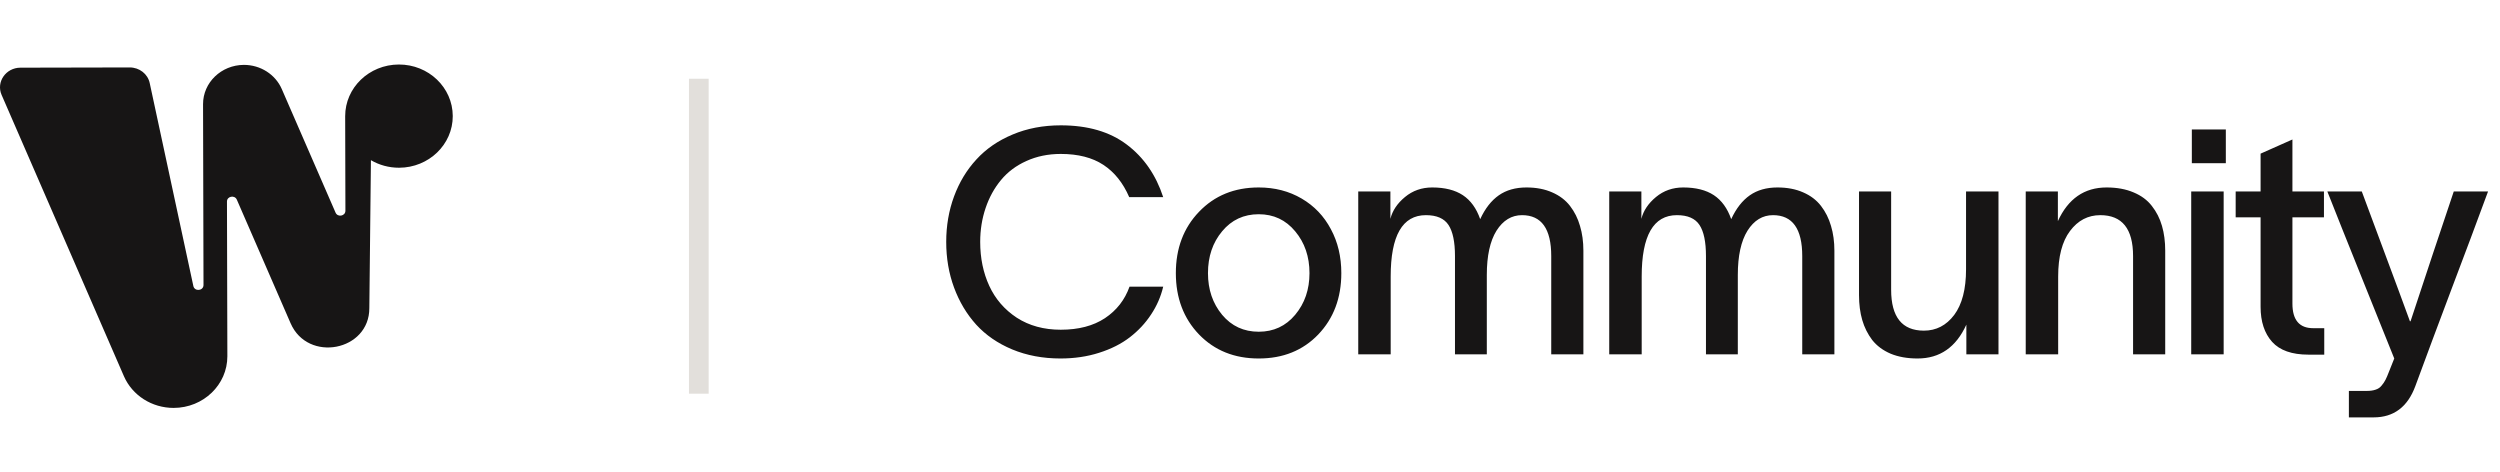 <svg width="127" height="24" viewBox="0 0 127 24" fill="none" xmlns="http://www.w3.org/2000/svg">
<g clip-path="url(#clip0_810_665)">
<path d="M20.261 3.277C18.751 3.281 17.531 4.458 17.535 5.905L17.547 10.705C17.547 10.979 17.155 11.053 17.046 10.801L14.314 4.523C13.99 3.779 13.23 3.295 12.389 3.296C11.241 3.3 10.311 4.194 10.315 5.295L10.338 14.477C10.338 14.779 9.885 14.823 9.822 14.529L7.606 4.222C7.508 3.756 7.08 3.424 6.586 3.426L1.039 3.438C0.299 3.439 -0.205 4.163 0.081 4.82L6.294 19.109C6.72 20.088 7.718 20.724 8.823 20.722C10.333 20.719 11.553 19.544 11.55 18.096L11.53 10.239C11.528 9.967 11.922 9.891 12.031 10.143L14.763 16.423C15.638 18.437 18.769 17.832 18.762 15.651L18.843 8.137C19.26 8.382 19.749 8.521 20.273 8.521C21.783 8.518 23.004 7.341 23 5.895C22.996 4.444 21.771 3.274 20.261 3.277Z" fill="#171515"/>
<line x1="35.5" y1="4" x2="35.5" y2="20" stroke="#E2DFDB"/>
<path d="M59.091 14.562C58.971 15.068 58.766 15.539 58.474 15.977C58.188 16.414 57.828 16.799 57.396 17.133C56.964 17.466 56.443 17.729 55.833 17.922C55.229 18.115 54.576 18.211 53.873 18.211C52.977 18.211 52.159 18.057 51.419 17.75C50.685 17.443 50.076 17.023 49.591 16.492C49.107 15.956 48.732 15.328 48.466 14.609C48.201 13.891 48.068 13.117 48.068 12.289C48.068 11.466 48.201 10.695 48.466 9.977C48.732 9.258 49.109 8.633 49.599 8.102C50.089 7.565 50.701 7.143 51.435 6.836C52.175 6.523 52.992 6.367 53.888 6.367C55.263 6.367 56.38 6.693 57.24 7.344C58.104 7.995 58.721 8.885 59.091 10.016H57.365C57.052 9.292 56.615 8.745 56.052 8.375C55.49 8.005 54.768 7.82 53.888 7.82C53.248 7.82 52.664 7.94 52.138 8.18C51.617 8.414 51.188 8.737 50.849 9.148C50.511 9.555 50.25 10.029 50.068 10.57C49.886 11.107 49.794 11.68 49.794 12.289C49.794 13.112 49.948 13.857 50.255 14.523C50.563 15.19 51.029 15.729 51.654 16.141C52.284 16.547 53.029 16.75 53.888 16.75C54.789 16.75 55.537 16.555 56.13 16.164C56.724 15.768 57.141 15.234 57.38 14.562H59.091ZM66.967 16.992C66.186 17.805 65.178 18.211 63.943 18.211C62.709 18.211 61.699 17.805 60.912 16.992C60.126 16.174 59.733 15.135 59.733 13.875C59.733 12.615 60.126 11.575 60.912 10.758C61.699 9.935 62.709 9.523 63.943 9.523C64.756 9.523 65.483 9.711 66.123 10.086C66.764 10.461 67.258 10.979 67.608 11.641C67.962 12.297 68.139 13.042 68.139 13.875C68.139 15.135 67.748 16.174 66.967 16.992ZM61.365 13.875C61.365 14.708 61.605 15.414 62.084 15.992C62.563 16.565 63.183 16.852 63.943 16.852C64.699 16.852 65.316 16.565 65.795 15.992C66.279 15.414 66.522 14.708 66.522 13.875C66.522 13.037 66.279 12.328 65.795 11.75C65.316 11.172 64.699 10.883 63.943 10.883C63.183 10.883 62.563 11.172 62.084 11.75C61.605 12.323 61.365 13.031 61.365 13.875ZM68.999 18V9.727H70.632V11.117C70.736 10.7 70.983 10.331 71.374 10.008C71.764 9.685 72.225 9.523 72.757 9.523C73.397 9.523 73.915 9.654 74.311 9.914C74.707 10.175 75.001 10.581 75.194 11.133C75.444 10.591 75.759 10.188 76.139 9.922C76.52 9.656 76.988 9.523 77.546 9.523C78.04 9.523 78.475 9.607 78.85 9.773C79.225 9.935 79.527 10.164 79.757 10.461C79.986 10.758 80.155 11.096 80.264 11.477C80.379 11.857 80.436 12.276 80.436 12.734V18H78.803V13.008C78.803 11.622 78.309 10.93 77.319 10.93C76.788 10.93 76.356 11.193 76.022 11.719C75.694 12.245 75.53 12.995 75.53 13.969V18H73.913V13.008C73.913 12.289 73.803 11.763 73.585 11.43C73.366 11.096 72.983 10.93 72.436 10.93C71.243 10.93 70.647 11.969 70.647 14.047V18H68.999ZM81.749 18V9.727H83.382V11.117C83.486 10.7 83.734 10.331 84.124 10.008C84.515 9.685 84.976 9.523 85.507 9.523C86.148 9.523 86.666 9.654 87.062 9.914C87.458 10.175 87.752 10.581 87.945 11.133C88.195 10.591 88.51 10.188 88.89 9.922C89.27 9.656 89.739 9.523 90.296 9.523C90.791 9.523 91.226 9.607 91.601 9.773C91.976 9.935 92.278 10.164 92.507 10.461C92.736 10.758 92.906 11.096 93.015 11.477C93.13 11.857 93.187 12.276 93.187 12.734V18H91.554V13.008C91.554 11.622 91.059 10.93 90.07 10.93C89.538 10.93 89.106 11.193 88.773 11.719C88.445 12.245 88.281 12.995 88.281 13.969V18H86.663V13.008C86.663 12.289 86.554 11.763 86.335 11.43C86.117 11.096 85.734 10.93 85.187 10.93C83.994 10.93 83.398 11.969 83.398 14.047V18H81.749ZM94.438 14.992V9.727H96.07V14.719C96.07 16.104 96.625 16.797 97.734 16.797C98.359 16.797 98.872 16.531 99.273 16C99.674 15.463 99.875 14.69 99.875 13.68V9.727H101.523V18H99.891V16.492C99.37 17.638 98.544 18.211 97.414 18.211C96.893 18.211 96.438 18.13 96.047 17.969C95.656 17.802 95.344 17.57 95.109 17.273C94.88 16.971 94.711 16.633 94.602 16.258C94.492 15.878 94.438 15.456 94.438 14.992ZM102.907 18V9.727H104.54V11.234C105.061 10.094 105.886 9.523 107.016 9.523C107.537 9.523 107.993 9.607 108.383 9.773C108.774 9.935 109.084 10.164 109.313 10.461C109.548 10.758 109.719 11.096 109.829 11.477C109.938 11.852 109.993 12.271 109.993 12.734V18H108.36V13.008C108.36 11.622 107.805 10.93 106.696 10.93C106.071 10.93 105.558 11.198 105.157 11.734C104.756 12.266 104.555 13.037 104.555 14.047V18H102.907ZM113.072 8.289H111.345V6.578H113.072V8.289ZM111.314 18V9.727H112.962V18H111.314ZM116.455 15.422C116.455 16.255 116.807 16.672 117.51 16.672H118.072V18.016H117.268C116.429 18.016 115.814 17.799 115.424 17.367C115.033 16.93 114.838 16.336 114.838 15.586V11.039H113.572V9.727H114.838V7.805L116.455 7.086V9.727H118.057V11.039H116.455V15.422ZM119.979 9.727C120.167 10.237 120.544 11.253 121.112 12.773C121.68 14.294 122.117 15.477 122.424 16.32H122.456C122.706 15.55 123.081 14.417 123.581 12.922C124.086 11.422 124.443 10.357 124.651 9.727H126.393C125.841 11.227 125.224 12.875 124.542 14.672C123.864 16.469 123.25 18.117 122.698 19.617C122.307 20.674 121.601 21.203 120.581 21.203H119.323V19.859H120.229C120.406 19.859 120.555 19.838 120.674 19.797C120.799 19.76 120.904 19.69 120.987 19.586C121.07 19.487 121.135 19.391 121.182 19.297C121.229 19.208 121.286 19.076 121.354 18.898L121.628 18.211C121.31 17.414 120.766 16.06 119.995 14.148C119.224 12.232 118.635 10.758 118.229 9.727H119.979Z" fill="#171515"/>
</g>
<defs>
<clipPath id="clip0_810_665">
<rect width="127" height="24" fill="white"/>
</clipPath>
</defs>
</svg>
